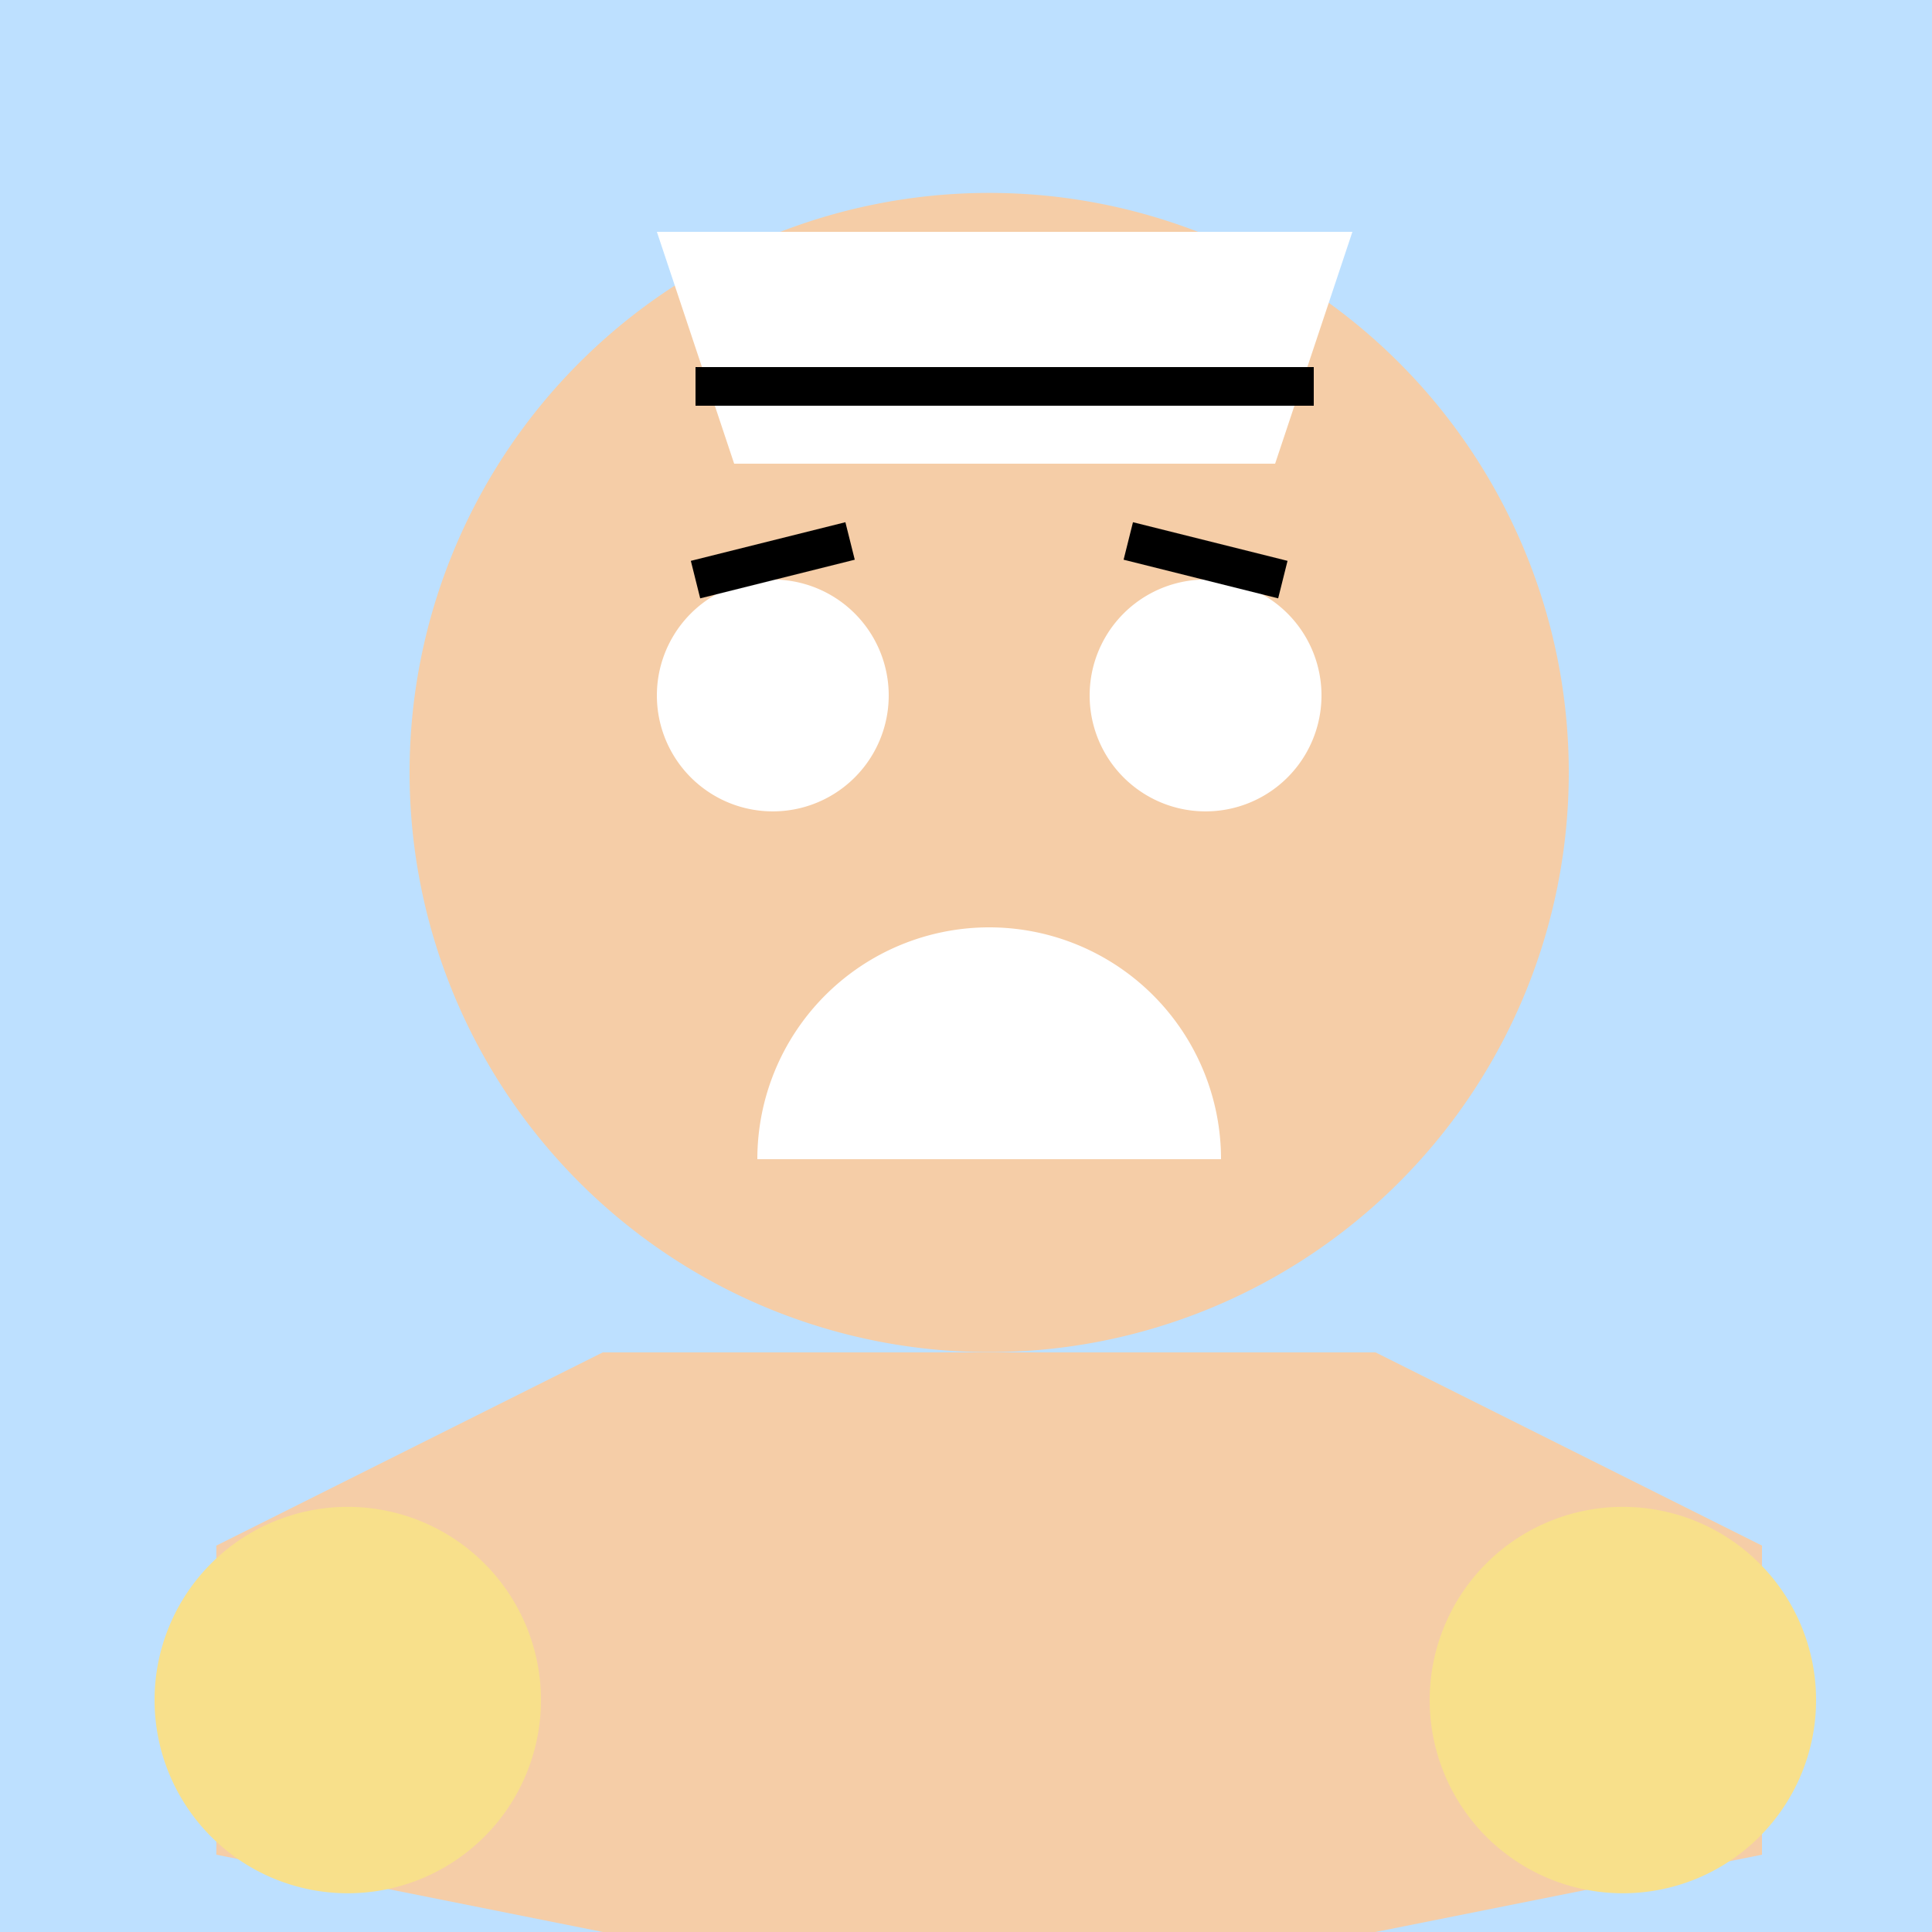 <!--

Generated by DrawGPT.
Free, open source, AI generated images in SVG, PNG, and HTML Canvas format.
https://drawgpt.ai

Created: 2024-01-16T07:06:17.526Z
Link: https://drawgpt.ai/prompt/136966/

-->
<svg xmlns="http://www.w3.org/2000/svg" xmlns:xlink="http://www.w3.org/1999/xlink" width="500" height="500"><defs/><g><rect fill="#bde0ff" stroke="none" x="0" y="0" width="512" height="512"/><path fill="#f5cda7" stroke="none" paint-order="stroke fill markers" d=" M 406 200 A 150 150 0 1 1 406 199.85"/><path fill="#ffffff" stroke="none" paint-order="stroke fill markers" d=" M 230 180 A 30 30 0 1 1 230 179.97"/><path fill="#ffffff" stroke="none" paint-order="stroke fill markers" d=" M 342 180 A 30 30 0 1 1 342 179.97"/><path fill="none" stroke="#000000" paint-order="fill stroke markers" d=" M 180 150 L 220 140" stroke-miterlimit="10" stroke-width="10" stroke-dasharray=""/><path fill="none" stroke="#000000" paint-order="fill stroke markers" d=" M 292 140 L 332 150" stroke-miterlimit="10" stroke-width="10" stroke-dasharray=""/><path fill="#f5cda7" stroke="none" paint-order="stroke fill markers" d=" M 256 200 L 256 250 L 240 260 L 272 260 Z"/><path fill="#ffffff" stroke="none" paint-order="stroke fill markers" d=" M 316 300 A 60 60 0 1 0 196 300"/><path fill="#f5cda7" stroke="none" paint-order="stroke fill markers" d=" M 156 350 L 356 350 L 356 500 L 156 500 Z"/><path fill="#f5cda7" stroke="none" paint-order="stroke fill markers" d=" M 156 350 L 56 400 L 56 480 L 156 500 Z"/><path fill="#f5cda7" stroke="none" paint-order="stroke fill markers" d=" M 356 350 L 456 400 L 456 480 L 356 500 Z"/><path fill="#f8e08b" stroke="none" paint-order="stroke fill markers" d=" M 140 440 A 50 50 0 1 1 140 439.95"/><path fill="#f8e08b" stroke="none" paint-order="stroke fill markers" d=" M 470 440 A 50 50 0 1 1 470 439.95"/><path fill="#ffffff" stroke="none" paint-order="stroke fill markers" d=" M 170 60 L 190 120 L 330 120 L 350 60 Z"/><path fill="none" stroke="#000000" paint-order="fill stroke markers" d=" M 180 100 L 340 100" stroke-miterlimit="10" stroke-width="10" stroke-dasharray=""/></g></svg>